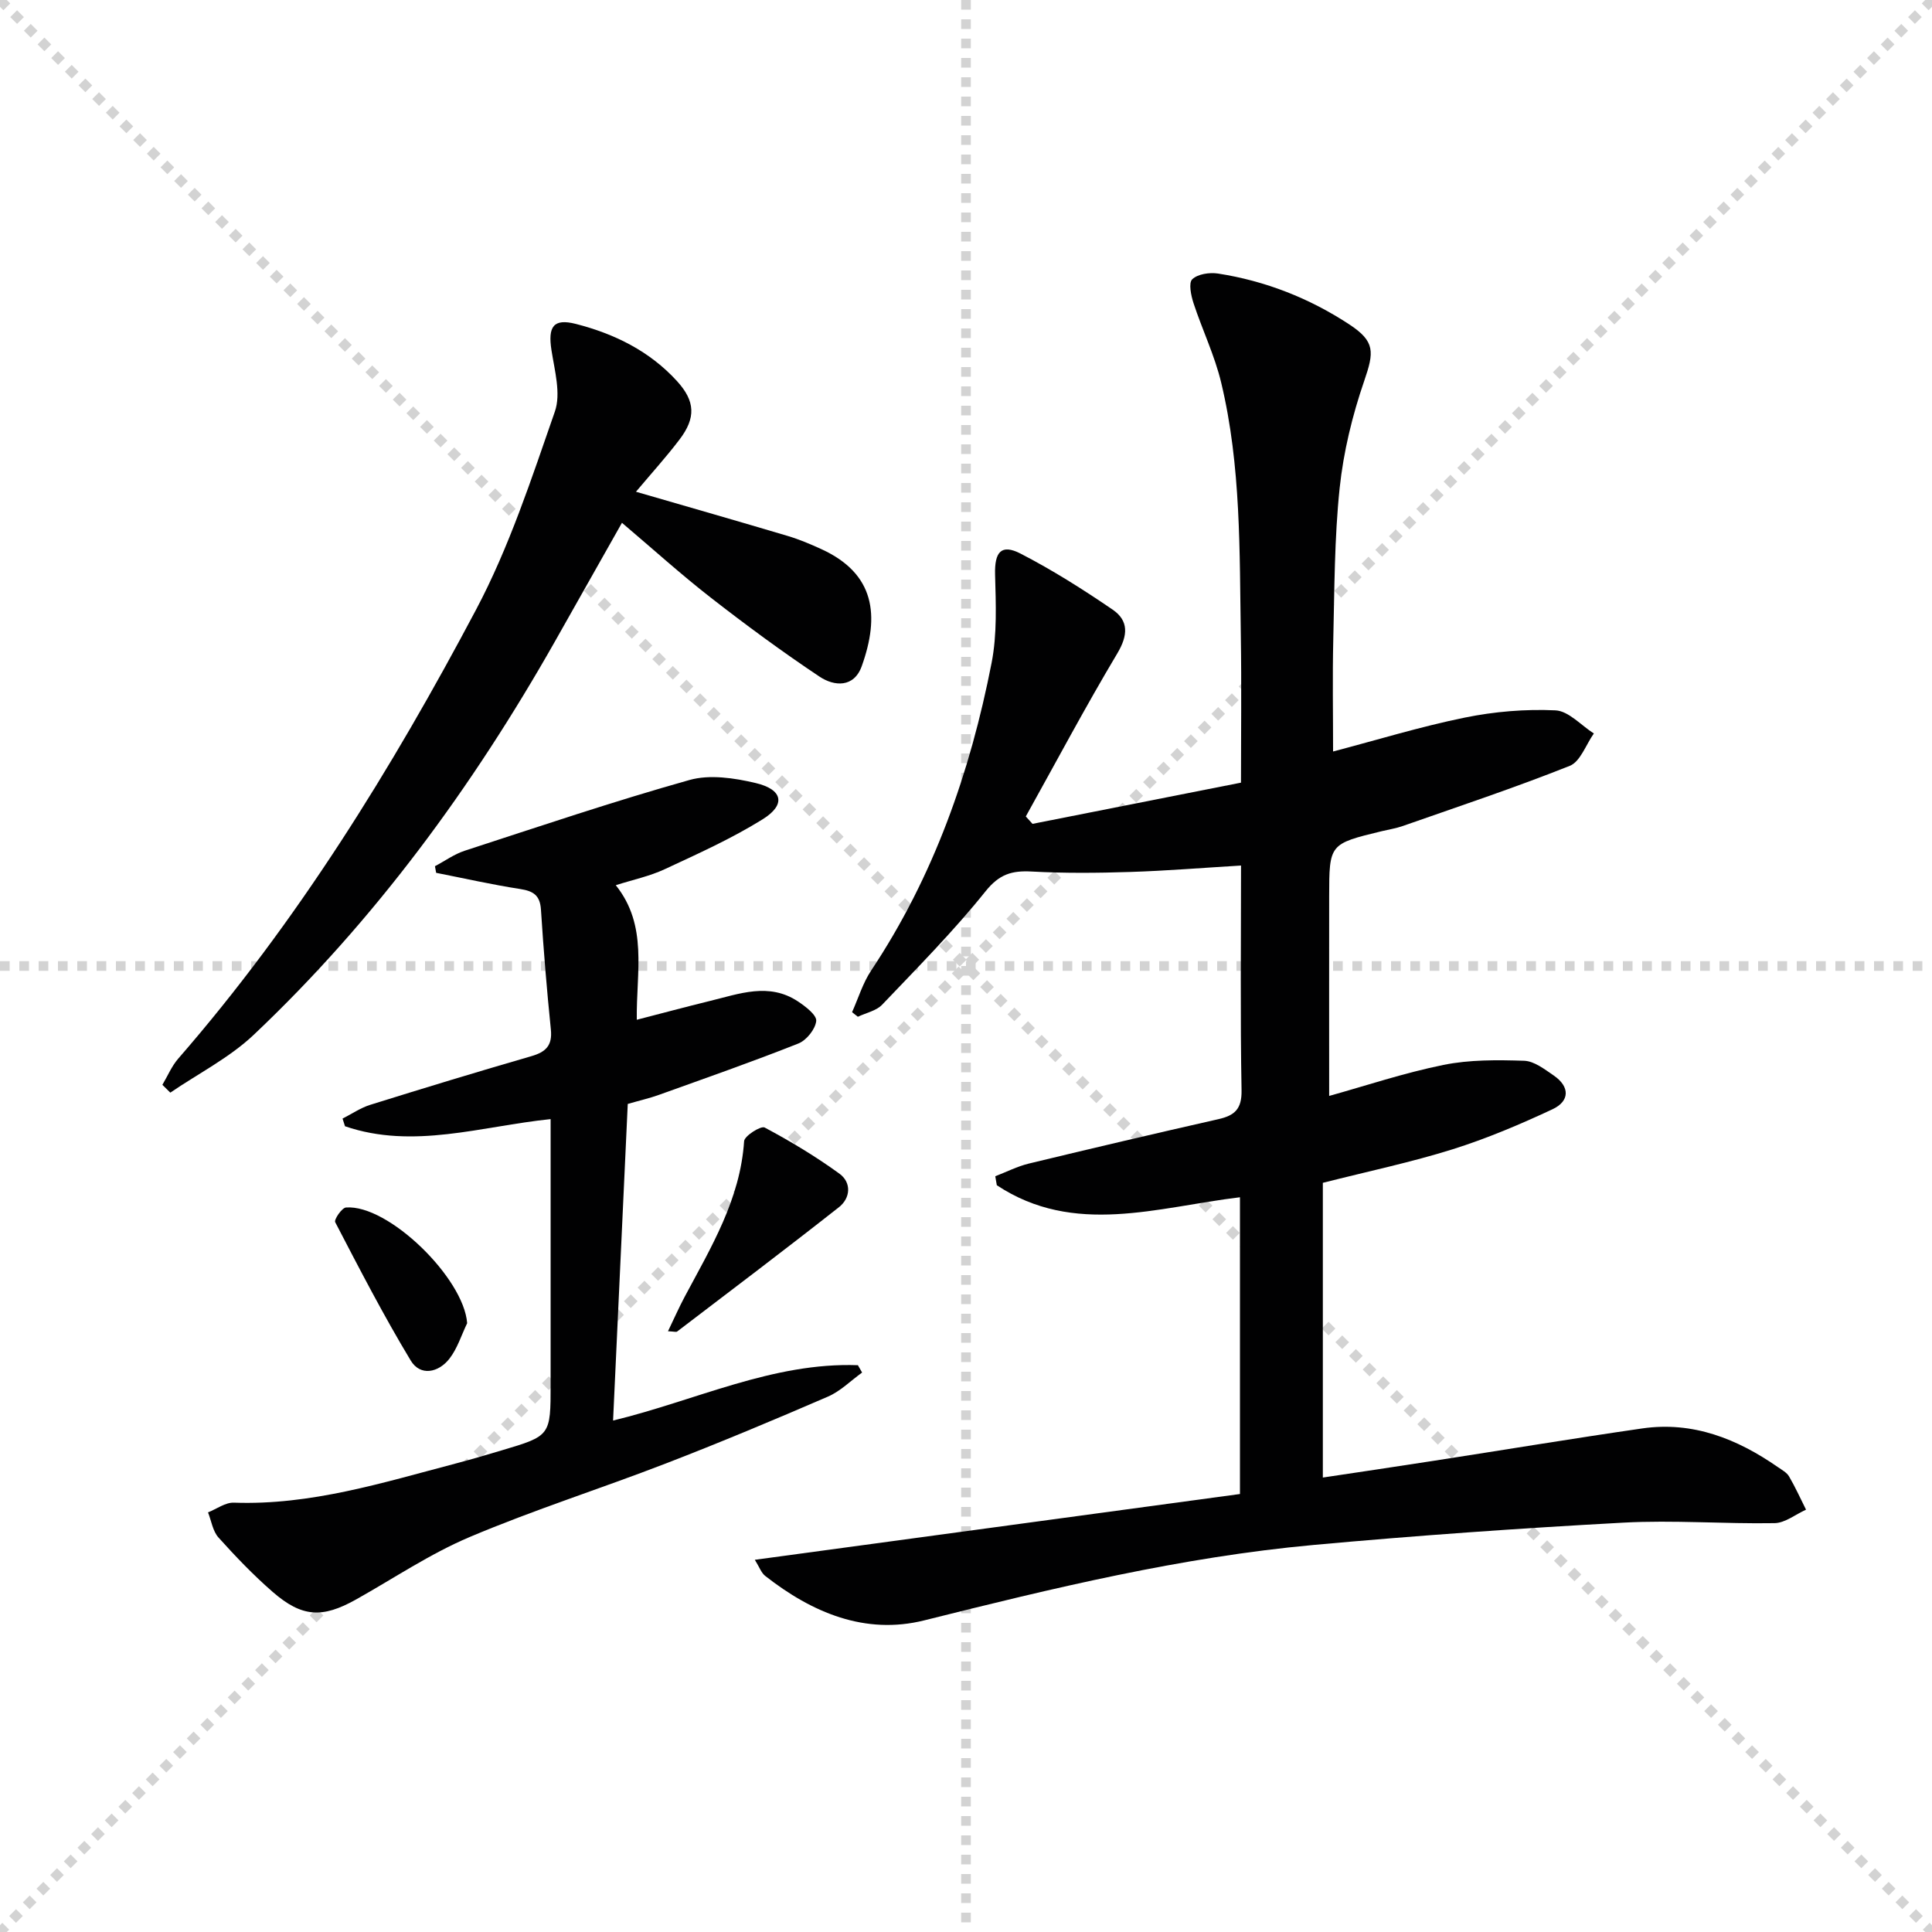 <svg enable-background="new 0 0 400 400" viewBox="0 0 400 400" xmlns="http://www.w3.org/2000/svg"><g stroke="lightgray" stroke-dasharray="1,1" stroke-width="1" transform="scale(2, 2)"><line x1="0" y1="0" x2="200" y2="200"></line><line x1="200" y1="0" x2="0" y2="200"></line><line x1="100" y1="0" x2="100" y2="200"></line><line x1="0" y1="100" x2="200" y2="100"></line></g><g fill="#010102"><path d="m256.72 309.32c0-20.92 0-41.03 0-61.44-17.12 2.06-34.34 8.11-50.34-2.49-.11-.62-.21-1.24-.32-1.86 2.31-.89 4.55-2.04 6.93-2.62 13.07-3.16 26.16-6.23 39.27-9.2 3.36-.76 4.86-2.09 4.79-5.97-.28-15.31-.11-30.63-.11-46.54-7.87.47-15.4 1.09-22.95 1.33-6.8.22-13.62.28-20.41-.09-4.09-.22-6.68.54-9.53 4.09-6.61 8.25-14.1 15.81-21.41 23.48-1.21 1.27-3.33 1.69-5.03 2.5-.4-.32-.8-.63-1.2-.95 1.3-2.9 2.23-6.04 3.97-8.65 12.92-19.43 20.49-40.98 24.92-63.67 1.16-5.93.88-12.2.72-18.29-.12-4.63 1.24-6.42 5.3-4.32 6.59 3.4 12.91 7.4 19.03 11.58 3.35 2.29 3.22 5.31.97 9.08-6.61 11.07-12.66 22.47-18.94 33.75.46.51.92 1.02 1.39 1.53 14.24-2.82 28.48-5.63 43.16-8.53 0-10.32.13-20.28-.03-30.24-.28-17.61.08-35.31-4.07-52.59-1.34-5.61-3.91-10.92-5.72-16.43-.52-1.59-1.06-4.2-.27-4.96 1.14-1.09 3.57-1.45 5.31-1.19 9.81 1.52 18.91 5.09 27.2 10.53 5.4 3.55 5.15 5.72 3.09 11.72-2.46 7.15-4.29 14.68-5.08 22.18-1.09 10.4-1.07 20.93-1.32 31.41-.18 7.61-.04 15.22-.04 23.12 9.07-2.38 18.08-5.15 27.27-7.02 6.12-1.25 12.53-1.79 18.76-1.5 2.72.12 5.31 3.1 7.96 4.79-1.64 2.3-2.79 5.83-4.99 6.7-11.37 4.53-23.01 8.4-34.58 12.46-1.4.49-2.9.72-4.35 1.07-10.85 2.63-10.87 2.63-10.88 13.57-.02 13.63 0 27.27 0 41.24 7.48-2.08 15.47-4.76 23.66-6.42 5.42-1.1 11.14-1.04 16.71-.86 2.08.07 4.23 1.76 6.12 3.05 3.4 2.33 3.31 5.32-.23 6.98-6.73 3.15-13.63 6.07-20.71 8.3-8.52 2.67-17.3 4.52-26.86 6.94v61.02c7.32-1.1 15.08-2.24 22.84-3.45 14.43-2.23 28.84-4.63 43.3-6.72 10.48-1.51 19.65 2.15 28.1 8.03.82.57 1.81 1.1 2.28 1.9 1.3 2.22 2.36 4.58 3.52 6.89-2.17.97-4.32 2.75-6.51 2.79-10.45.18-20.94-.67-31.37-.1-21.39 1.16-42.78 2.67-64.11 4.62-27.35 2.5-53.97 8.95-80.57 15.61-12.24 3.06-23.24-1.6-32.94-9.21-.81-.64-1.19-1.81-2.14-3.33 33.84-4.59 67.1-9.1 100.44-13.62z"/><path d="m127.49 183.27c6.7 8.39 4.22 17.91 4.35 27.86 5.1-1.31 10.1-2.66 15.13-3.89 6.09-1.48 12.26-3.89 18.26.11 1.56 1.04 3.88 2.81 3.76 4.03-.18 1.7-2.01 3.99-3.68 4.66-9.55 3.79-19.26 7.18-28.94 10.66-1.87.67-3.81 1.11-6.4 1.86-1 21.5-2 43.19-3.04 65.55 17.18-4.16 33.06-12.09 50.69-11.46.29.51.58 1.02.87 1.52-2.35 1.69-4.49 3.87-7.09 4.99-11.12 4.81-22.31 9.5-33.61 13.86-13.46 5.2-27.26 9.58-40.54 15.2-8.21 3.47-15.74 8.57-23.56 12.95-6.95 3.89-11.16 3.69-17.21-1.56-4-3.48-7.7-7.34-11.25-11.29-1.18-1.32-1.47-3.44-2.16-5.2 1.78-.7 3.58-2.07 5.34-2.01 15.9.57 30.84-4.14 45.91-8.1 3.2-.84 6.38-1.78 9.56-2.73 10.12-3.01 10.12-3.02 10.12-13.71 0-18.14 0-36.28 0-54.87-14.37 1.48-28.43 6.32-42.57 1.48-.17-.53-.34-1.06-.51-1.59 1.9-.96 3.71-2.21 5.71-2.84 11.09-3.46 22.2-6.85 33.35-10.07 3.01-.87 4.41-2.19 4.07-5.53-.84-8.25-1.52-16.52-2.05-24.8-.19-2.97-1.54-3.86-4.3-4.29-5.83-.9-11.6-2.21-17.4-3.35-.08-.46-.16-.91-.25-1.37 2.05-1.08 3.98-2.49 6.15-3.2 15.47-5.04 30.9-10.25 46.55-14.65 4.19-1.18 9.27-.42 13.67.62 5.69 1.34 6.33 4.5 1.47 7.52-6.42 3.99-13.39 7.13-20.27 10.33-3.11 1.45-6.58 2.18-10.13 3.31z"/><path d="m131.67 101.81c10.79 3.13 21.13 6.09 31.44 9.16 2.38.71 4.69 1.69 6.94 2.72 11.12 5.09 12.11 13.76 8.37 24.22-1.61 4.5-5.67 4.22-8.73 2.19-7.71-5.14-15.19-10.65-22.5-16.34-6.13-4.77-11.9-9.99-18.42-15.52-4.97 8.81-9.44 16.74-13.93 24.66-17 29.99-37.2 57.58-62.28 81.32-5.04 4.77-11.5 8.04-17.3 12-.55-.54-1.1-1.08-1.64-1.62 1.08-1.81 1.91-3.84 3.27-5.41 24.62-28.29 44.21-60 61.67-92.96 6.86-12.94 11.48-27.12 16.32-41.02 1.29-3.71-.05-8.48-.7-12.68-.77-4.91.39-6.65 5.03-5.47 8.01 2.05 15.3 5.63 20.98 11.87 3.74 4.12 3.93 7.57.49 12.08-2.71 3.57-5.72 6.89-9.01 10.8z"/><path d="m138.3 275.62c1.25-2.6 2.27-4.91 3.45-7.13 5.45-10.22 11.51-20.16 12.31-32.22.07-1.1 3.48-3.24 4.25-2.83 5.35 2.85 10.59 6 15.49 9.56 2.53 1.84 2.3 5.05-.11 6.94-11.06 8.71-22.3 17.2-33.5 25.74-.18.15-.59 0-1.89-.06z"/><path d="m96.72 273.95c-1.19 2.47-2.02 5.23-3.67 7.35-2.26 2.9-6.02 3.69-8.01.39-5.62-9.31-10.62-19-15.64-28.65-.28-.53 1.37-2.97 2.23-3.04 8.76-.68 24.4 14.6 25.09 23.95z"/></g></svg>